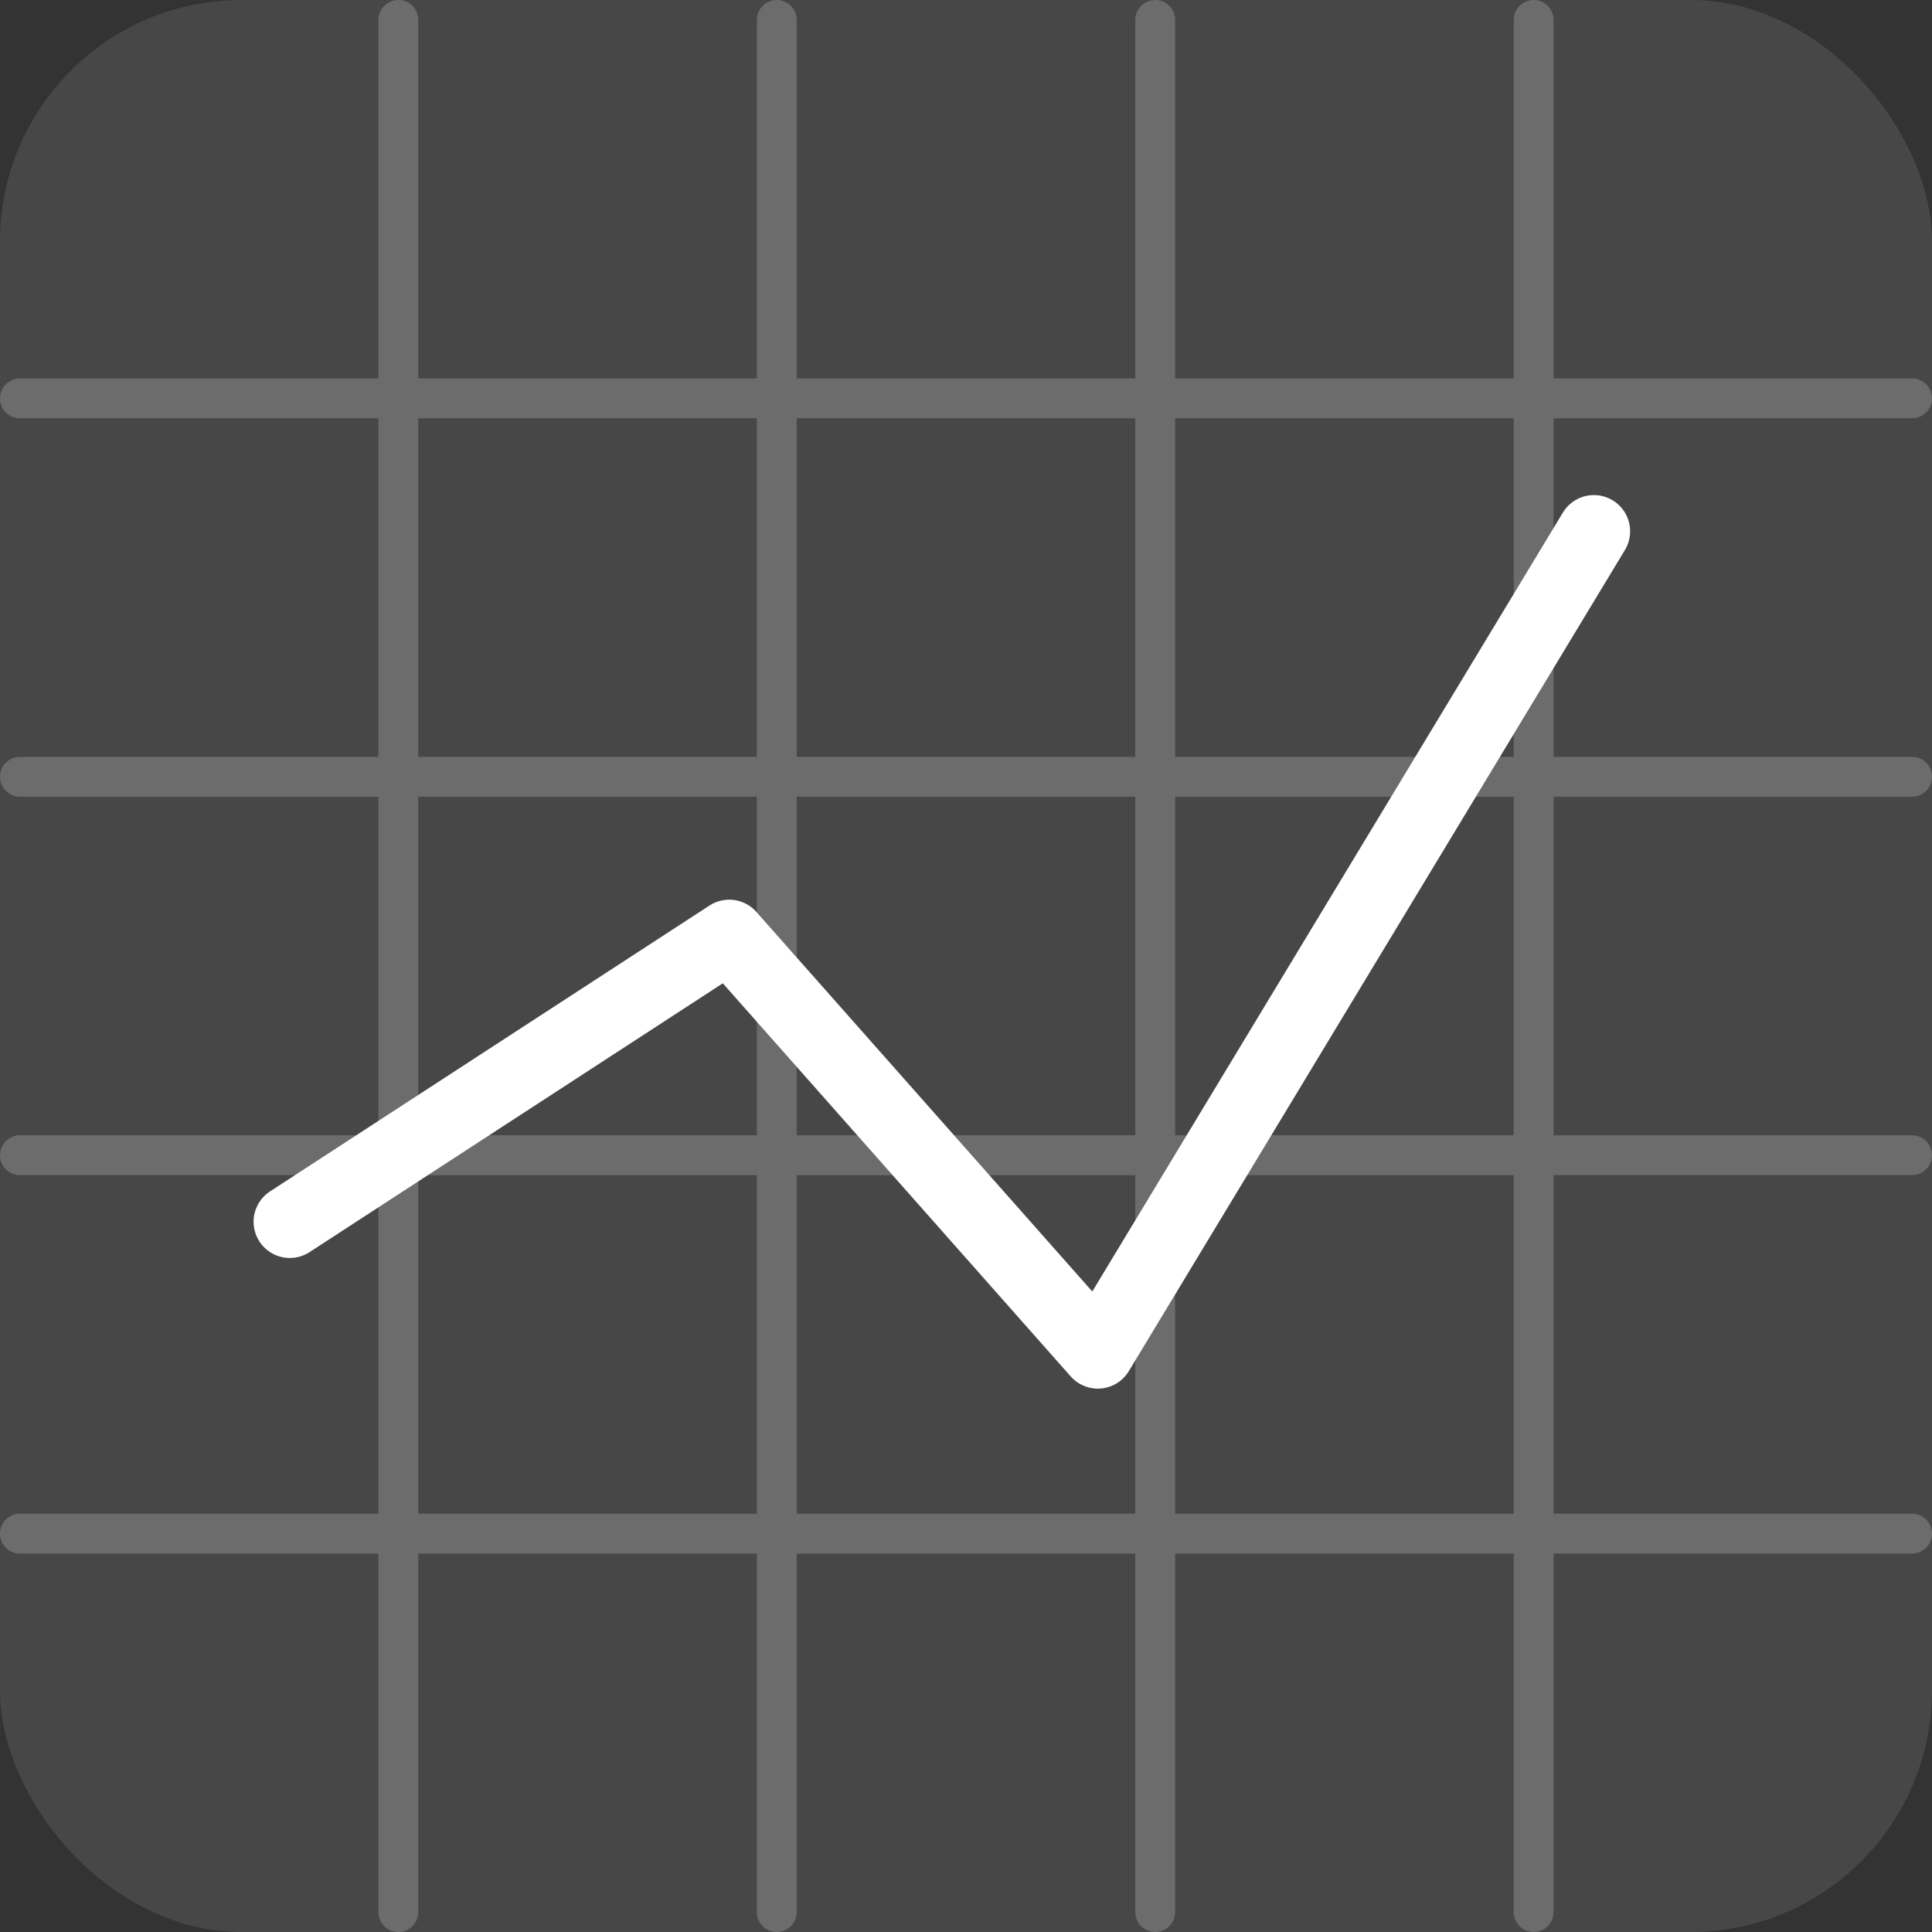 <svg width="40" height="40" viewBox="0 0 40 40" fill="none" xmlns="http://www.w3.org/2000/svg">
<rect x="0" y="0" width="40" height="40" fill="#333333" stroke="none"/>
<rect width="40" height="40" rx="5" fill="white" fill-opacity="0.1"/>
<path d="M6 25.295L15.098 19.377L22.729 28L33 11" stroke="white" stroke-width="1.5" stroke-linecap="round" stroke-linejoin="round"/>
<path opacity="0.2" d="M39.587 16.495C39.815 16.495 40 16.311 40 16.082C40 15.854 39.815 15.67 39.587 15.67H32.165V8.66H39.587C39.815 8.66 40 8.476 40 8.248C40 8.02 39.815 7.835 39.587 7.835H32.165V0.413C32.165 0.184 31.98 0 31.752 0C31.524 0 31.34 0.184 31.34 0.413V7.835H24.33V0.413C24.33 0.184 24.145 0 23.917 0C23.689 0 23.505 0.184 23.505 0.413V7.835H16.495V0.413C16.495 0.184 16.31 0 16.082 0C15.854 0 15.67 0.184 15.67 0.413V7.835H8.66V0.413C8.66 0.184 8.475 0 8.247 0C8.019 0 7.835 0.184 7.835 0.413V7.835H0.413C0.185 7.835 0 8.02 0 8.248C0 8.476 0.185 8.66 0.413 8.66H7.835V15.67H0.413C0.185 15.67 0 15.854 0 16.082C0 16.311 0.185 16.495 0.413 16.495H7.835V23.505H0.413C0.185 23.505 0 23.689 0 23.918C0 24.146 0.185 24.33 0.413 24.33H7.835V31.34H0.413C0.185 31.34 0 31.524 0 31.752C0 31.98 0.185 32.165 0.413 32.165H7.835V39.587C7.835 39.816 8.02 40 8.248 40C8.475 40 8.66 39.816 8.66 39.587V32.165H15.67V39.587C15.67 39.816 15.855 40 16.082 40C16.31 40 16.495 39.816 16.495 39.587V32.165H23.505V39.587C23.505 39.816 23.69 40 23.918 40C24.145 40 24.33 39.816 24.33 39.587V32.165H31.34V39.587C31.34 39.816 31.525 40 31.753 40C31.98 40 32.165 39.816 32.165 39.587V32.165H39.587C39.815 32.165 40 31.98 40 31.752C40 31.524 39.815 31.34 39.587 31.34H32.165V24.33H39.587C39.815 24.33 40 24.146 40 23.918C40 23.689 39.815 23.505 39.587 23.505H32.165V16.495H39.587ZM31.34 8.66V15.67H24.33V8.66H31.34ZM23.505 8.66V15.67H16.495V8.66H23.505ZM23.505 16.495V23.505H16.495V16.495H23.505ZM8.66 8.66H15.67V15.67H8.66V8.66ZM8.66 16.495H15.67V23.505H8.66V16.495ZM8.66 31.34V24.331H15.67V31.34H8.66ZM16.495 31.34V24.331H23.505V31.34H16.495ZM31.34 31.34H24.33V24.331H31.34V31.34ZM31.34 23.505H24.33V16.495H31.34V23.505Z" fill="white"/>
</svg>